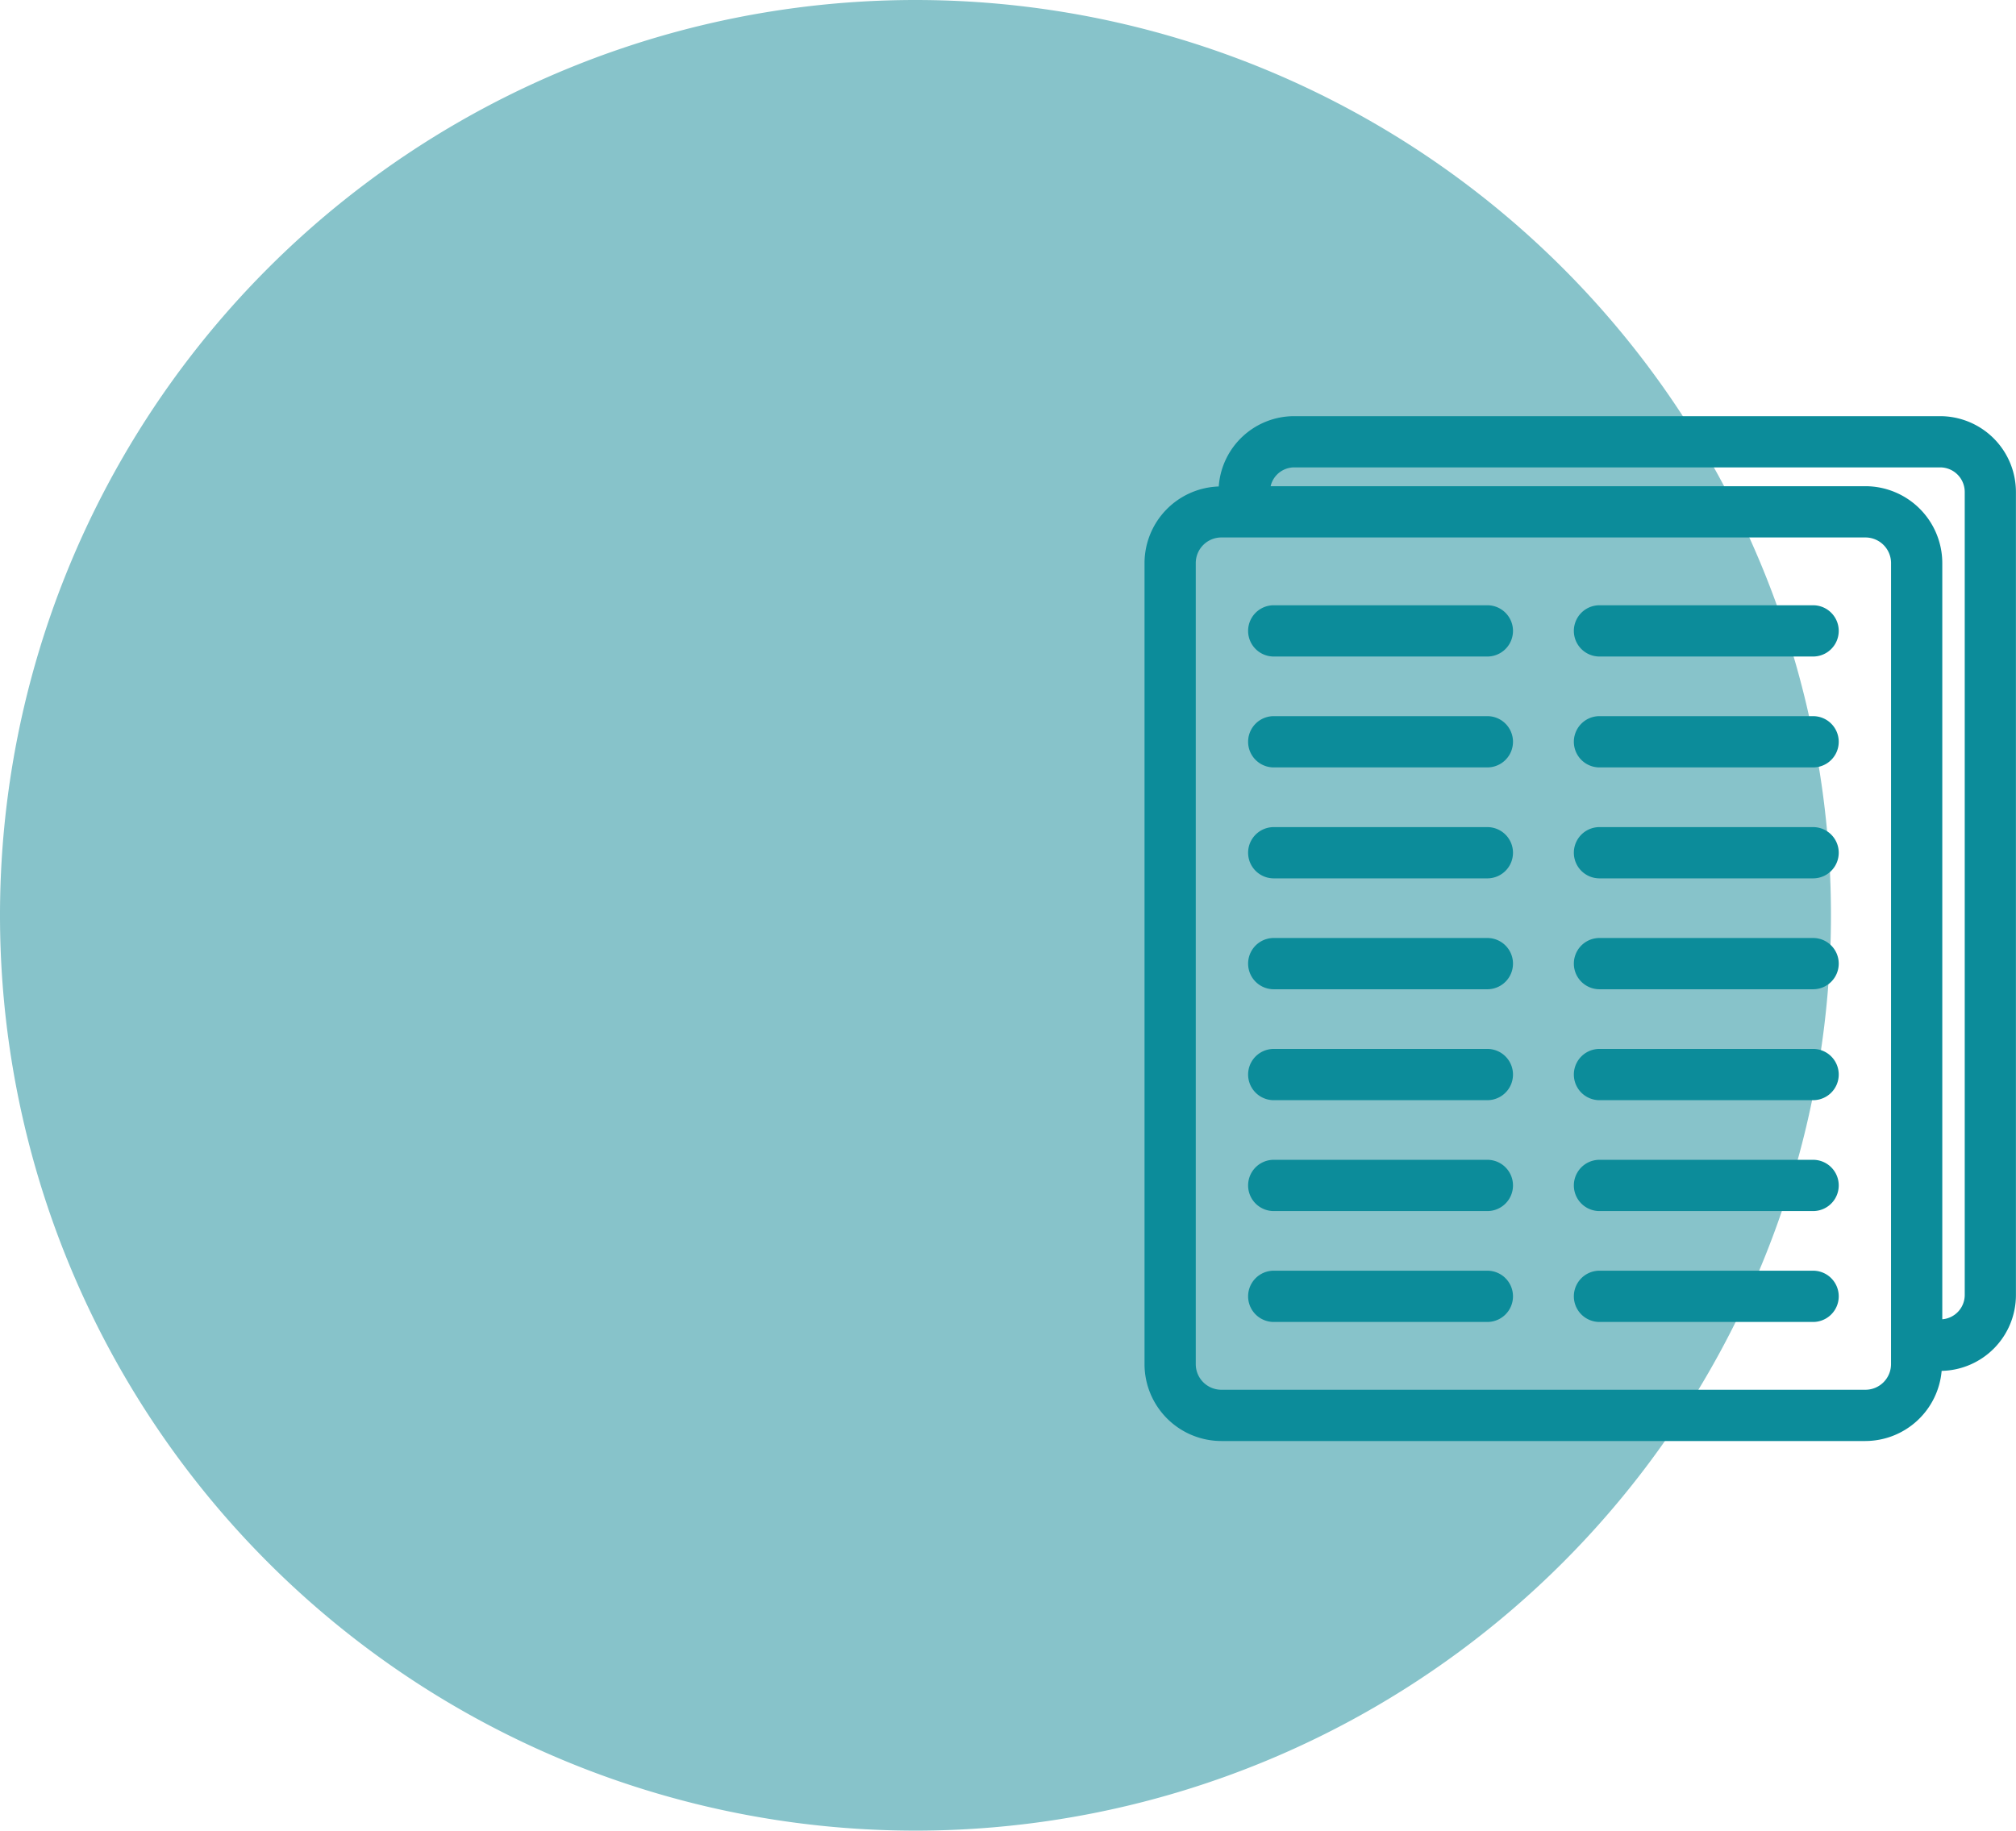 <svg xmlns="http://www.w3.org/2000/svg" width="59.457" height="54" viewBox="0 0 59.457 54"><g transform="translate(-447.746 -910)"><path d="M27,0A27,27,0,1,1,0,27,27,27,0,0,1,27,0Z" transform="translate(447.746 910)" fill="#0d8695" opacity="0.494"></path><g transform="translate(420.501 872.276)"><path d="M70.077,53.69h-6.3a.756.756,0,0,0,0,1.512h6.3a.756.756,0,1,0,0-1.512Z" transform="translate(1.034 1.888)" fill="#0c8c9a"></path><path d="M70.077,55.854h-6.3a.756.756,0,0,0,0,1.512h6.3a.756.756,0,1,0,0-1.512Z" transform="translate(1.034 2.995)" fill="#0c8c9a"></path><path d="M70.077,58.019h-6.3a.756.756,0,0,0,0,1.512h6.3a.756.756,0,1,0,0-1.512Z" transform="translate(1.034 4.103)" fill="#0c8c9a"></path><path d="M70.077,60.183h-6.3a.756.756,0,0,0,0,1.512h6.3a.756.756,0,1,0,0-1.512Z" transform="translate(1.034 5.21)" fill="#0c8c9a"></path><path d="M70.077,62.347h-6.3a.756.756,0,0,0,0,1.512h6.3a.756.756,0,1,0,0-1.512Z" transform="translate(1.034 6.318)" fill="#0c8c9a"></path><path d="M70.077,64.511h-6.3a.756.756,0,0,0,0,1.512h6.3a.756.756,0,1,0,0-1.512Z" transform="translate(1.034 7.425)" fill="#0c8c9a"></path><path d="M70.077,66.675h-6.3a.756.756,0,0,0,0,1.512h6.3a.756.756,0,1,0,0-1.512Z" transform="translate(1.034 8.532)" fill="#0c8c9a"></path><path d="M76.432,53.69h-6.3a.756.756,0,0,0,0,1.512h6.3a.756.756,0,0,0,0-1.512Z" transform="translate(4.286 1.888)" fill="#0c8c9a"></path><path d="M76.432,55.854h-6.3a.756.756,0,0,0,0,1.512h6.3a.756.756,0,0,0,0-1.512Z" transform="translate(4.286 2.995)" fill="#0c8c9a"></path><path d="M76.432,58.019h-6.3a.756.756,0,0,0,0,1.512h6.3a.756.756,0,1,0,0-1.512Z" transform="translate(4.286 4.103)" fill="#0c8c9a"></path><path d="M76.432,60.183h-6.3a.756.756,0,0,0,0,1.512h6.3a.756.756,0,0,0,0-1.512Z" transform="translate(4.286 5.21)" fill="#0c8c9a"></path><path d="M76.432,62.347h-6.3a.756.756,0,0,0,0,1.512h6.3a.756.756,0,1,0,0-1.512Z" transform="translate(4.286 6.318)" fill="#0c8c9a"></path><path d="M76.432,64.511h-6.3a.756.756,0,0,0,0,1.512h6.3a.756.756,0,0,0,0-1.512Z" transform="translate(4.286 7.425)" fill="#0c8c9a"></path><path d="M76.432,66.675h-6.3a.756.756,0,0,0,0,1.512h6.3a.756.756,0,0,0,0-1.512Z" transform="translate(4.286 8.532)" fill="#0c8c9a"></path><path d="M84.466,50H65.41a2.231,2.231,0,0,0-2.221,2.074A2.265,2.265,0,0,0,61,54.334V77.963a2.269,2.269,0,0,0,2.268,2.268H82.261a2.264,2.264,0,0,0,2.248-2.069A2.237,2.237,0,0,0,86.7,75.928V52.236A2.238,2.238,0,0,0,84.466,50Zm-1.45,27.963a.756.756,0,0,1-.756.756H63.267a.756.756,0,0,1-.756-.756V54.334a.756.756,0,0,1,.756-.756H82.261a.756.756,0,0,1,.756.756Zm2.174-2.035a.72.72,0,0,1-.662.712V54.334a2.27,2.27,0,0,0-2.268-2.268H64.719a.715.715,0,0,1,.691-.555H84.466a.725.725,0,0,1,.724.724Z" transform="translate(0)" fill="#0c8c9a"></path></g></g></svg>